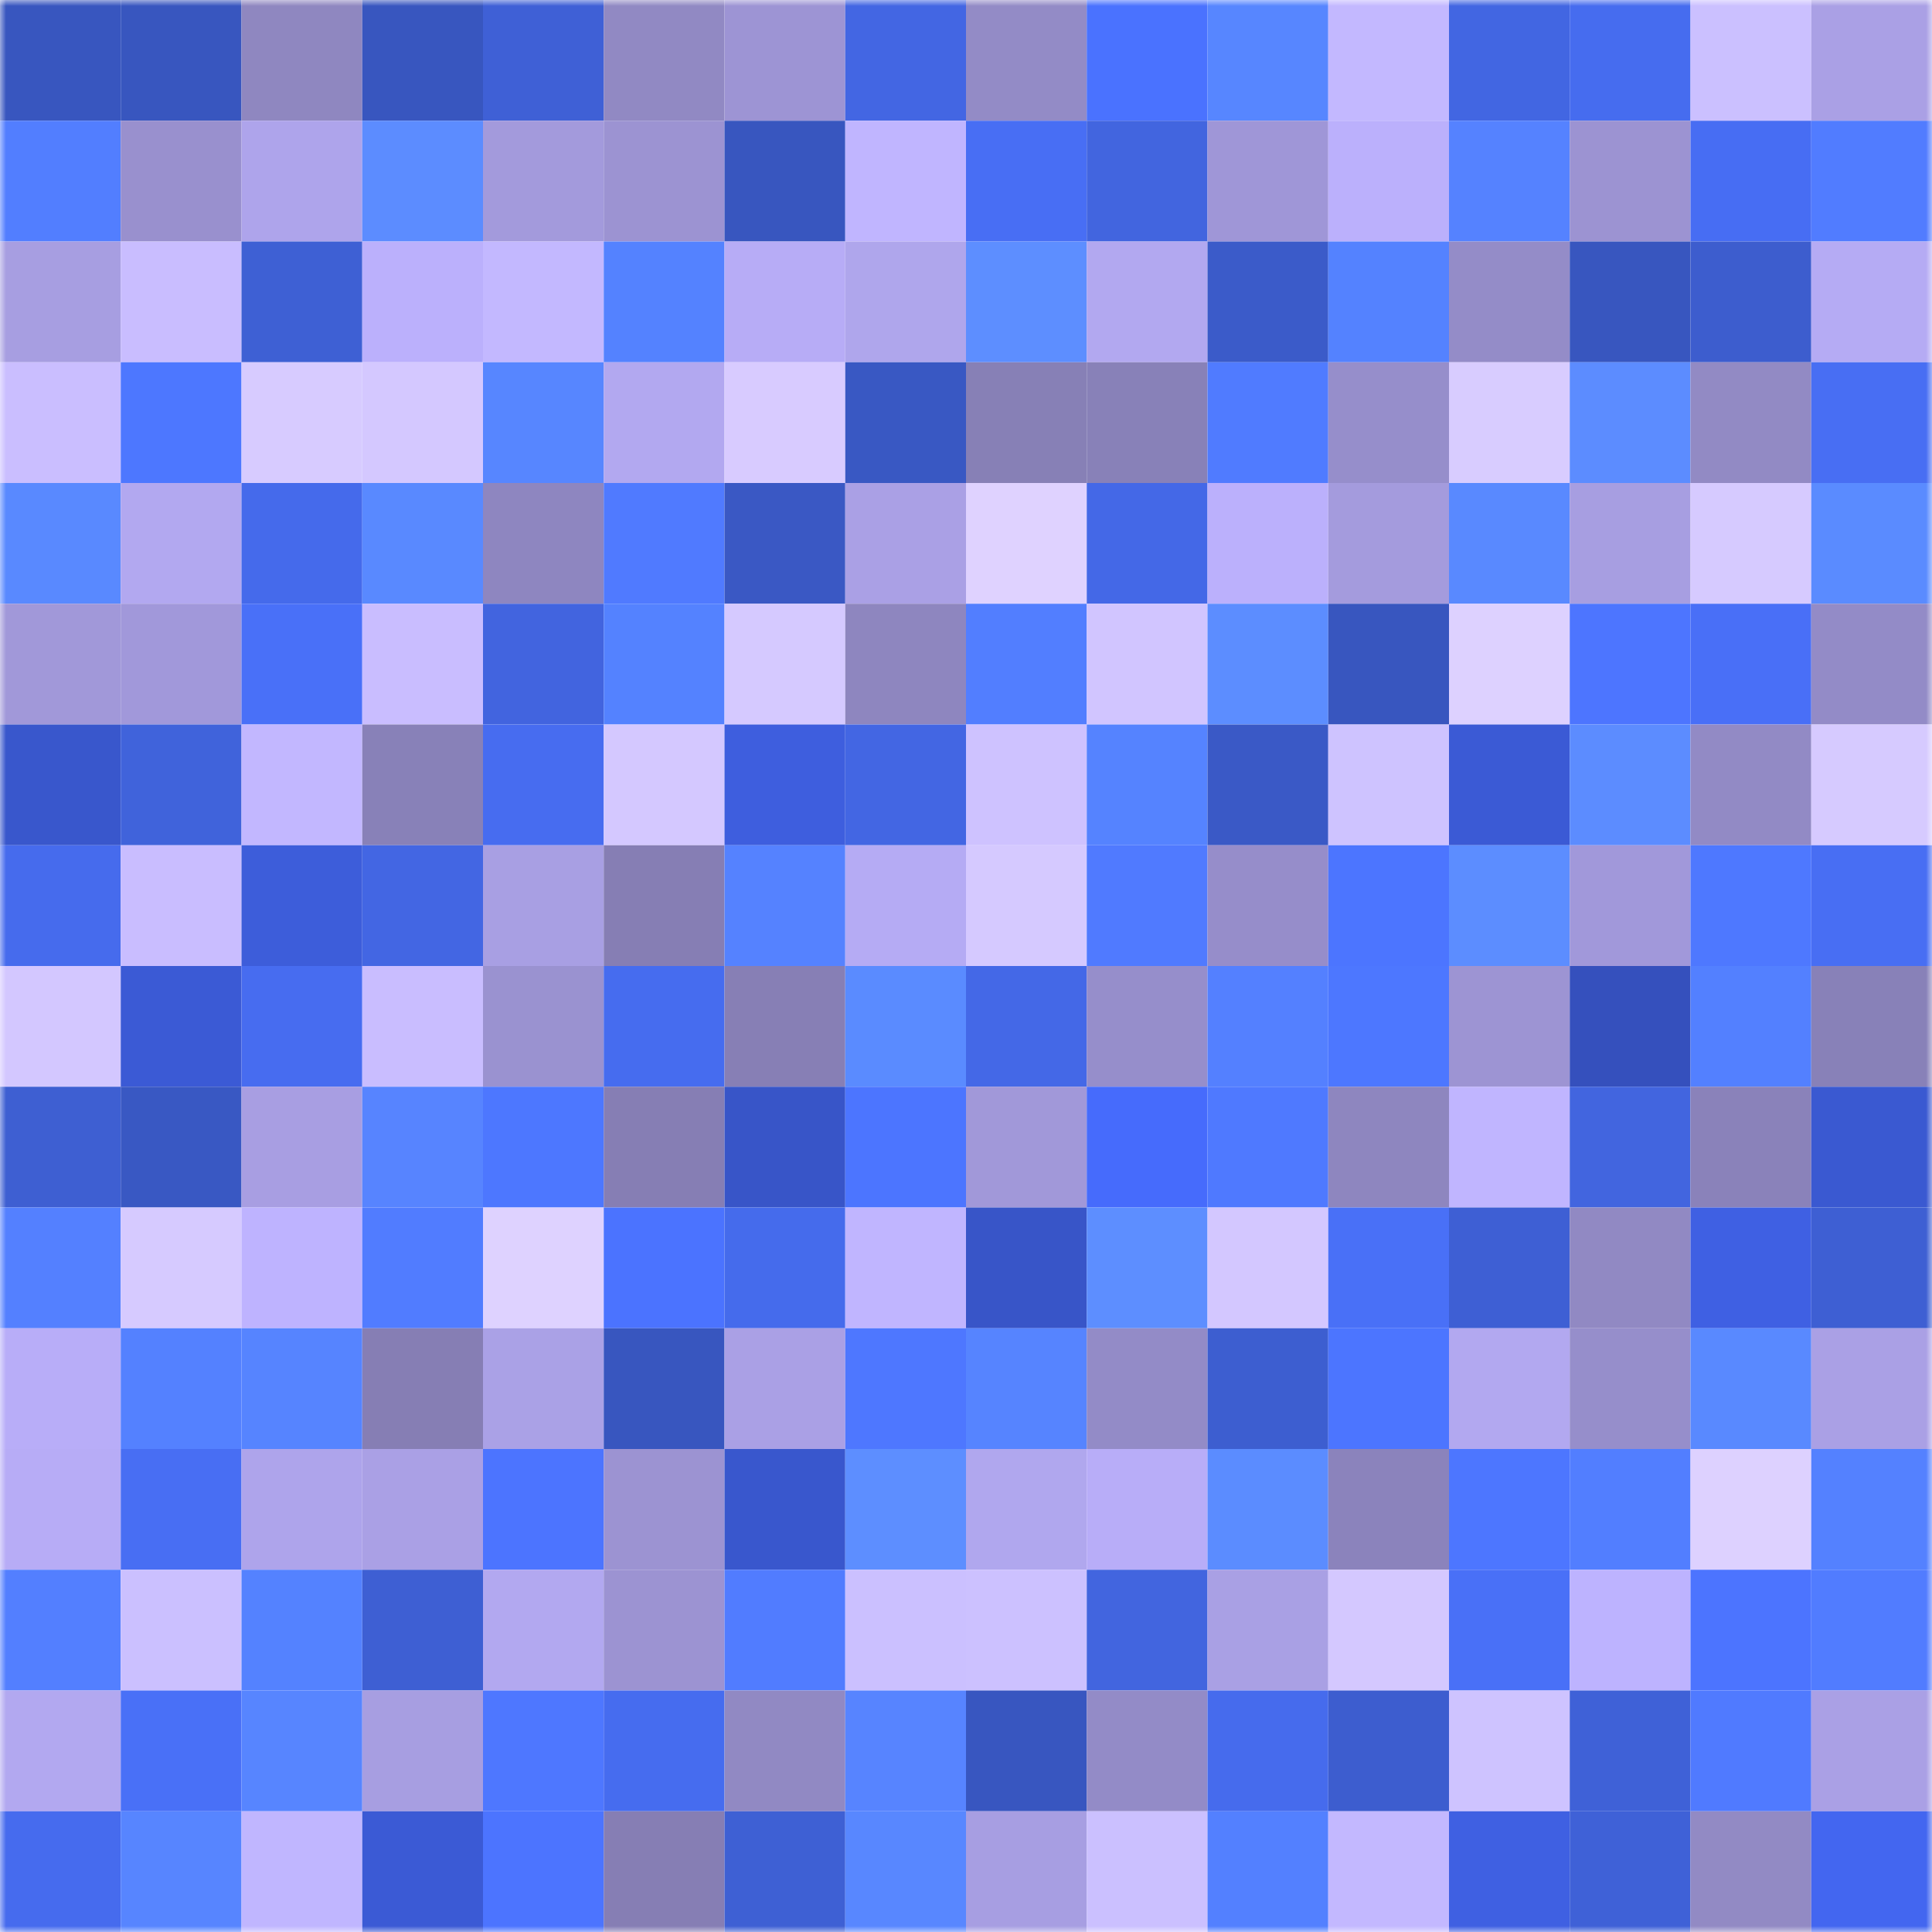 <svg viewBox="0 0 160 160" fill="none" role="img" xmlns="http://www.w3.org/2000/svg" width="240" height="240" name="basenames%2Cnetodev.base.eth"><mask id="1015179428" mask-type="alpha" maskUnits="userSpaceOnUse" x="0" y="0" width="160" height="160"><rect width="160" height="160" fill="#FFFFFF"></rect></mask><g mask="url(#1015179428)"><rect x="0" y="0" width="10" height="10" fill="#3856bf"></rect><rect x="10" y="0" width="10" height="10" fill="#3856bf"></rect><rect x="20" y="0" width="10" height="10" fill="#8f87c0"></rect><rect x="30" y="0" width="10" height="10" fill="#3856bf"></rect><rect x="40" y="0" width="10" height="10" fill="#3f60d6"></rect><rect x="50" y="0" width="10" height="10" fill="#9189c3"></rect><rect x="60" y="0" width="10" height="10" fill="#9d94d4"></rect><rect x="70" y="0" width="10" height="10" fill="#4366e3"></rect><rect x="80" y="0" width="10" height="10" fill="#938bc6"></rect><rect x="90" y="0" width="10" height="10" fill="#4a72ff"></rect><rect x="100" y="0" width="10" height="10" fill="#5786ff"></rect><rect x="110" y="0" width="10" height="10" fill="#c3b8ff"></rect><rect x="120" y="0" width="10" height="10" fill="#4266e2"></rect><rect x="130" y="0" width="10" height="10" fill="#466cef"></rect><rect x="140" y="0" width="10" height="10" fill="#cbc0ff"></rect><rect x="150" y="0" width="10" height="10" fill="#aaa0e5"></rect><rect x="0" y="10" width="10" height="10" fill="#527eff"></rect><rect x="10" y="10" width="10" height="10" fill="#9990ce"></rect><rect x="20" y="10" width="10" height="10" fill="#aea4eb"></rect><rect x="30" y="10" width="10" height="10" fill="#5c8cff"></rect><rect x="40" y="10" width="10" height="10" fill="#a39adc"></rect><rect x="50" y="10" width="10" height="10" fill="#9c93d2"></rect><rect x="60" y="10" width="10" height="10" fill="#3856bf"></rect><rect x="70" y="10" width="10" height="10" fill="#c0b5ff"></rect><rect x="80" y="10" width="10" height="10" fill="#486ef4"></rect><rect x="90" y="10" width="10" height="10" fill="#4265df"></rect><rect x="100" y="10" width="10" height="10" fill="#9f96d7"></rect><rect x="110" y="10" width="10" height="10" fill="#bbb0fc"></rect><rect x="120" y="10" width="10" height="10" fill="#5582ff"></rect><rect x="130" y="10" width="10" height="10" fill="#9c93d2"></rect><rect x="140" y="10" width="10" height="10" fill="#476df3"></rect><rect x="150" y="10" width="10" height="10" fill="#517cff"></rect><rect x="0" y="20" width="10" height="10" fill="#a79ee1"></rect><rect x="10" y="20" width="10" height="10" fill="#c9bdff"></rect><rect x="20" y="20" width="10" height="10" fill="#3e60d4"></rect><rect x="30" y="20" width="10" height="10" fill="#bbb0fc"></rect><rect x="40" y="20" width="10" height="10" fill="#c3b8ff"></rect><rect x="50" y="20" width="10" height="10" fill="#5482ff"></rect><rect x="60" y="20" width="10" height="10" fill="#b7acf6"></rect><rect x="70" y="20" width="10" height="10" fill="#afa6ec"></rect><rect x="80" y="20" width="10" height="10" fill="#5d8eff"></rect><rect x="90" y="20" width="10" height="10" fill="#b2a8f0"></rect><rect x="100" y="20" width="10" height="10" fill="#3b5bc9"></rect><rect x="110" y="20" width="10" height="10" fill="#5482ff"></rect><rect x="120" y="20" width="10" height="10" fill="#948cc8"></rect><rect x="130" y="20" width="10" height="10" fill="#3856bf"></rect><rect x="140" y="20" width="10" height="10" fill="#3d5dce"></rect><rect x="150" y="20" width="10" height="10" fill="#b5abf4"></rect><rect x="0" y="30" width="10" height="10" fill="#cabeff"></rect><rect x="10" y="30" width="10" height="10" fill="#4d77ff"></rect><rect x="20" y="30" width="10" height="10" fill="#d7cbff"></rect><rect x="30" y="30" width="10" height="10" fill="#d4c8ff"></rect><rect x="40" y="30" width="10" height="10" fill="#5786ff"></rect><rect x="50" y="30" width="10" height="10" fill="#b2a8f0"></rect><rect x="60" y="30" width="10" height="10" fill="#d8cbff"></rect><rect x="70" y="30" width="10" height="10" fill="#3958c3"></rect><rect x="80" y="30" width="10" height="10" fill="#8780b6"></rect><rect x="90" y="30" width="10" height="10" fill="#8881b8"></rect><rect x="100" y="30" width="10" height="10" fill="#507bff"></rect><rect x="110" y="30" width="10" height="10" fill="#968ecb"></rect><rect x="120" y="30" width="10" height="10" fill="#d8ccff"></rect><rect x="130" y="30" width="10" height="10" fill="#5c8cff"></rect><rect x="140" y="30" width="10" height="10" fill="#928ac4"></rect><rect x="150" y="30" width="10" height="10" fill="#486ef3"></rect><rect x="0" y="40" width="10" height="10" fill="#5989ff"></rect><rect x="10" y="40" width="10" height="10" fill="#b2a8f0"></rect><rect x="20" y="40" width="10" height="10" fill="#456aeb"></rect><rect x="30" y="40" width="10" height="10" fill="#5989ff"></rect><rect x="40" y="40" width="10" height="10" fill="#8e86c0"></rect><rect x="50" y="40" width="10" height="10" fill="#507aff"></rect><rect x="60" y="40" width="10" height="10" fill="#3a58c4"></rect><rect x="70" y="40" width="10" height="10" fill="#aaa0e5"></rect><rect x="80" y="40" width="10" height="10" fill="#dfd2ff"></rect><rect x="90" y="40" width="10" height="10" fill="#4468e7"></rect><rect x="100" y="40" width="10" height="10" fill="#bbb0fc"></rect><rect x="110" y="40" width="10" height="10" fill="#a49bdd"></rect><rect x="120" y="40" width="10" height="10" fill="#5989ff"></rect><rect x="130" y="40" width="10" height="10" fill="#a79ee1"></rect><rect x="140" y="40" width="10" height="10" fill="#d6caff"></rect><rect x="150" y="40" width="10" height="10" fill="#5a8bff"></rect><rect x="0" y="50" width="10" height="10" fill="#a198d9"></rect><rect x="10" y="50" width="10" height="10" fill="#a198da"></rect><rect x="20" y="50" width="10" height="10" fill="#4970f8"></rect><rect x="30" y="50" width="10" height="10" fill="#c9bdff"></rect><rect x="40" y="50" width="10" height="10" fill="#4264df"></rect><rect x="50" y="50" width="10" height="10" fill="#5482ff"></rect><rect x="60" y="50" width="10" height="10" fill="#d5c9ff"></rect><rect x="70" y="50" width="10" height="10" fill="#8e86bf"></rect><rect x="80" y="50" width="10" height="10" fill="#527eff"></rect><rect x="90" y="50" width="10" height="10" fill="#d1c5ff"></rect><rect x="100" y="50" width="10" height="10" fill="#5c8dff"></rect><rect x="110" y="50" width="10" height="10" fill="#3856bf"></rect><rect x="120" y="50" width="10" height="10" fill="#ddd1ff"></rect><rect x="130" y="50" width="10" height="10" fill="#4d75ff"></rect><rect x="140" y="50" width="10" height="10" fill="#496ff7"></rect><rect x="150" y="50" width="10" height="10" fill="#938bc7"></rect><rect x="0" y="60" width="10" height="10" fill="#3957cc"></rect><rect x="10" y="60" width="10" height="10" fill="#4063db"></rect><rect x="20" y="60" width="10" height="10" fill="#c2b7ff"></rect><rect x="30" y="60" width="10" height="10" fill="#8881b8"></rect><rect x="40" y="60" width="10" height="10" fill="#476cf0"></rect><rect x="50" y="60" width="10" height="10" fill="#d4c8ff"></rect><rect x="60" y="60" width="10" height="10" fill="#3e5ede"></rect><rect x="70" y="60" width="10" height="10" fill="#4366e3"></rect><rect x="80" y="60" width="10" height="10" fill="#cec2ff"></rect><rect x="90" y="60" width="10" height="10" fill="#5583ff"></rect><rect x="100" y="60" width="10" height="10" fill="#3a59c6"></rect><rect x="110" y="60" width="10" height="10" fill="#cec3ff"></rect><rect x="120" y="60" width="10" height="10" fill="#3b5ad5"></rect><rect x="130" y="60" width="10" height="10" fill="#5c8cff"></rect><rect x="140" y="60" width="10" height="10" fill="#928ac5"></rect><rect x="150" y="60" width="10" height="10" fill="#d6caff"></rect><rect x="0" y="70" width="10" height="10" fill="#466bed"></rect><rect x="10" y="70" width="10" height="10" fill="#c9bdff"></rect><rect x="20" y="70" width="10" height="10" fill="#3d5dda"></rect><rect x="30" y="70" width="10" height="10" fill="#4366e3"></rect><rect x="40" y="70" width="10" height="10" fill="#a89fe3"></rect><rect x="50" y="70" width="10" height="10" fill="#867eb4"></rect><rect x="60" y="70" width="10" height="10" fill="#5582ff"></rect><rect x="70" y="70" width="10" height="10" fill="#b5abf4"></rect><rect x="80" y="70" width="10" height="10" fill="#d5c9ff"></rect><rect x="90" y="70" width="10" height="10" fill="#507aff"></rect><rect x="100" y="70" width="10" height="10" fill="#968dca"></rect><rect x="110" y="70" width="10" height="10" fill="#4c75ff"></rect><rect x="120" y="70" width="10" height="10" fill="#5c8dff"></rect><rect x="130" y="70" width="10" height="10" fill="#a198da"></rect><rect x="140" y="70" width="10" height="10" fill="#4e78ff"></rect><rect x="150" y="70" width="10" height="10" fill="#486ef3"></rect><rect x="0" y="80" width="10" height="10" fill="#d3c7ff"></rect><rect x="10" y="80" width="10" height="10" fill="#3b5ad5"></rect><rect x="20" y="80" width="10" height="10" fill="#476cf0"></rect><rect x="30" y="80" width="10" height="10" fill="#c9bdff"></rect><rect x="40" y="80" width="10" height="10" fill="#9a92d0"></rect><rect x="50" y="80" width="10" height="10" fill="#466cef"></rect><rect x="60" y="80" width="10" height="10" fill="#877fb5"></rect><rect x="70" y="80" width="10" height="10" fill="#5a8bff"></rect><rect x="80" y="80" width="10" height="10" fill="#4468e7"></rect><rect x="90" y="80" width="10" height="10" fill="#968ecb"></rect><rect x="100" y="80" width="10" height="10" fill="#5480ff"></rect><rect x="110" y="80" width="10" height="10" fill="#4d77ff"></rect><rect x="120" y="80" width="10" height="10" fill="#9d94d3"></rect><rect x="130" y="80" width="10" height="10" fill="#3550bd"></rect><rect x="140" y="80" width="10" height="10" fill="#5380ff"></rect><rect x="150" y="80" width="10" height="10" fill="#8881b8"></rect><rect x="0" y="90" width="10" height="10" fill="#3e5fd2"></rect><rect x="10" y="90" width="10" height="10" fill="#3958c3"></rect><rect x="20" y="90" width="10" height="10" fill="#a89ee2"></rect><rect x="30" y="90" width="10" height="10" fill="#5784ff"></rect><rect x="40" y="90" width="10" height="10" fill="#4d77ff"></rect><rect x="50" y="90" width="10" height="10" fill="#867eb4"></rect><rect x="60" y="90" width="10" height="10" fill="#3855c8"></rect><rect x="70" y="90" width="10" height="10" fill="#4c75ff"></rect><rect x="80" y="90" width="10" height="10" fill="#a198d9"></rect><rect x="90" y="90" width="10" height="10" fill="#466bfc"></rect><rect x="100" y="90" width="10" height="10" fill="#4f79ff"></rect><rect x="110" y="90" width="10" height="10" fill="#8e86bf"></rect><rect x="120" y="90" width="10" height="10" fill="#c0b5ff"></rect><rect x="130" y="90" width="10" height="10" fill="#4265df"></rect><rect x="140" y="90" width="10" height="10" fill="#8a82ba"></rect><rect x="150" y="90" width="10" height="10" fill="#3a59d1"></rect><rect x="0" y="100" width="10" height="10" fill="#5480ff"></rect><rect x="10" y="100" width="10" height="10" fill="#d6caff"></rect><rect x="20" y="100" width="10" height="10" fill="#beb3ff"></rect><rect x="30" y="100" width="10" height="10" fill="#517cff"></rect><rect x="40" y="100" width="10" height="10" fill="#ded2ff"></rect><rect x="50" y="100" width="10" height="10" fill="#4b73ff"></rect><rect x="60" y="100" width="10" height="10" fill="#456bec"></rect><rect x="70" y="100" width="10" height="10" fill="#c0b5ff"></rect><rect x="80" y="100" width="10" height="10" fill="#3855c8"></rect><rect x="90" y="100" width="10" height="10" fill="#5d8eff"></rect><rect x="100" y="100" width="10" height="10" fill="#d3c7ff"></rect><rect x="110" y="100" width="10" height="10" fill="#4970f7"></rect><rect x="120" y="100" width="10" height="10" fill="#3e5fd4"></rect><rect x="130" y="100" width="10" height="10" fill="#9189c3"></rect><rect x="140" y="100" width="10" height="10" fill="#3f60e3"></rect><rect x="150" y="100" width="10" height="10" fill="#3e5fd3"></rect><rect x="0" y="110" width="10" height="10" fill="#b8adf8"></rect><rect x="10" y="110" width="10" height="10" fill="#5481ff"></rect><rect x="20" y="110" width="10" height="10" fill="#5684ff"></rect><rect x="30" y="110" width="10" height="10" fill="#867eb4"></rect><rect x="40" y="110" width="10" height="10" fill="#aaa1e6"></rect><rect x="50" y="110" width="10" height="10" fill="#3856bf"></rect><rect x="60" y="110" width="10" height="10" fill="#aaa0e5"></rect><rect x="70" y="110" width="10" height="10" fill="#4e77ff"></rect><rect x="80" y="110" width="10" height="10" fill="#5684ff"></rect><rect x="90" y="110" width="10" height="10" fill="#938bc7"></rect><rect x="100" y="110" width="10" height="10" fill="#3d5ed0"></rect><rect x="110" y="110" width="10" height="10" fill="#4c75ff"></rect><rect x="120" y="110" width="10" height="10" fill="#b2a8f0"></rect><rect x="130" y="110" width="10" height="10" fill="#968ecb"></rect><rect x="140" y="110" width="10" height="10" fill="#5989ff"></rect><rect x="150" y="110" width="10" height="10" fill="#aaa0e5"></rect><rect x="0" y="120" width="10" height="10" fill="#b7acf6"></rect><rect x="10" y="120" width="10" height="10" fill="#486ef3"></rect><rect x="20" y="120" width="10" height="10" fill="#aea4eb"></rect><rect x="30" y="120" width="10" height="10" fill="#aaa0e5"></rect><rect x="40" y="120" width="10" height="10" fill="#4c74ff"></rect><rect x="50" y="120" width="10" height="10" fill="#9c93d2"></rect><rect x="60" y="120" width="10" height="10" fill="#3957cd"></rect><rect x="70" y="120" width="10" height="10" fill="#5d8eff"></rect><rect x="80" y="120" width="10" height="10" fill="#b0a7ee"></rect><rect x="90" y="120" width="10" height="10" fill="#b8adf8"></rect><rect x="100" y="120" width="10" height="10" fill="#5b8cff"></rect><rect x="110" y="120" width="10" height="10" fill="#8b83bc"></rect><rect x="120" y="120" width="10" height="10" fill="#4d76ff"></rect><rect x="130" y="120" width="10" height="10" fill="#527eff"></rect><rect x="140" y="120" width="10" height="10" fill="#ddd1ff"></rect><rect x="150" y="120" width="10" height="10" fill="#5481ff"></rect><rect x="0" y="130" width="10" height="10" fill="#537fff"></rect><rect x="10" y="130" width="10" height="10" fill="#cbc0ff"></rect><rect x="20" y="130" width="10" height="10" fill="#5482ff"></rect><rect x="30" y="130" width="10" height="10" fill="#3e5fd3"></rect><rect x="40" y="130" width="10" height="10" fill="#b2a8f0"></rect><rect x="50" y="130" width="10" height="10" fill="#9c93d2"></rect><rect x="60" y="130" width="10" height="10" fill="#517cff"></rect><rect x="70" y="130" width="10" height="10" fill="#cbc0ff"></rect><rect x="80" y="130" width="10" height="10" fill="#ccc1ff"></rect><rect x="90" y="130" width="10" height="10" fill="#4265df"></rect><rect x="100" y="130" width="10" height="10" fill="#a9a0e4"></rect><rect x="110" y="130" width="10" height="10" fill="#d4c8ff"></rect><rect x="120" y="130" width="10" height="10" fill="#4970f7"></rect><rect x="130" y="130" width="10" height="10" fill="#bdb3ff"></rect><rect x="140" y="130" width="10" height="10" fill="#4c74ff"></rect><rect x="150" y="130" width="10" height="10" fill="#517cff"></rect><rect x="0" y="140" width="10" height="10" fill="#b2a8f0"></rect><rect x="10" y="140" width="10" height="10" fill="#4970f7"></rect><rect x="20" y="140" width="10" height="10" fill="#5785ff"></rect><rect x="30" y="140" width="10" height="10" fill="#a79ee1"></rect><rect x="40" y="140" width="10" height="10" fill="#4e77ff"></rect><rect x="50" y="140" width="10" height="10" fill="#466cef"></rect><rect x="60" y="140" width="10" height="10" fill="#9189c3"></rect><rect x="70" y="140" width="10" height="10" fill="#5784ff"></rect><rect x="80" y="140" width="10" height="10" fill="#3856c0"></rect><rect x="90" y="140" width="10" height="10" fill="#938bc7"></rect><rect x="100" y="140" width="10" height="10" fill="#466bed"></rect><rect x="110" y="140" width="10" height="10" fill="#3d5dcf"></rect><rect x="120" y="140" width="10" height="10" fill="#cec3ff"></rect><rect x="130" y="140" width="10" height="10" fill="#3f61d7"></rect><rect x="140" y="140" width="10" height="10" fill="#507aff"></rect><rect x="150" y="140" width="10" height="10" fill="#aaa0e5"></rect><rect x="0" y="150" width="10" height="10" fill="#466bee"></rect><rect x="10" y="150" width="10" height="10" fill="#5785ff"></rect><rect x="20" y="150" width="10" height="10" fill="#c0b6ff"></rect><rect x="30" y="150" width="10" height="10" fill="#3b5ad5"></rect><rect x="40" y="150" width="10" height="10" fill="#4c74ff"></rect><rect x="50" y="150" width="10" height="10" fill="#867eb4"></rect><rect x="60" y="150" width="10" height="10" fill="#3e60d4"></rect><rect x="70" y="150" width="10" height="10" fill="#5887ff"></rect><rect x="80" y="150" width="10" height="10" fill="#a79ee2"></rect><rect x="90" y="150" width="10" height="10" fill="#cbc0ff"></rect><rect x="100" y="150" width="10" height="10" fill="#5380ff"></rect><rect x="110" y="150" width="10" height="10" fill="#c3b8ff"></rect><rect x="120" y="150" width="10" height="10" fill="#3f60e2"></rect><rect x="130" y="150" width="10" height="10" fill="#3f61d7"></rect><rect x="140" y="150" width="10" height="10" fill="#928ac4"></rect><rect x="150" y="150" width="10" height="10" fill="#4366f0"></rect></g></svg>